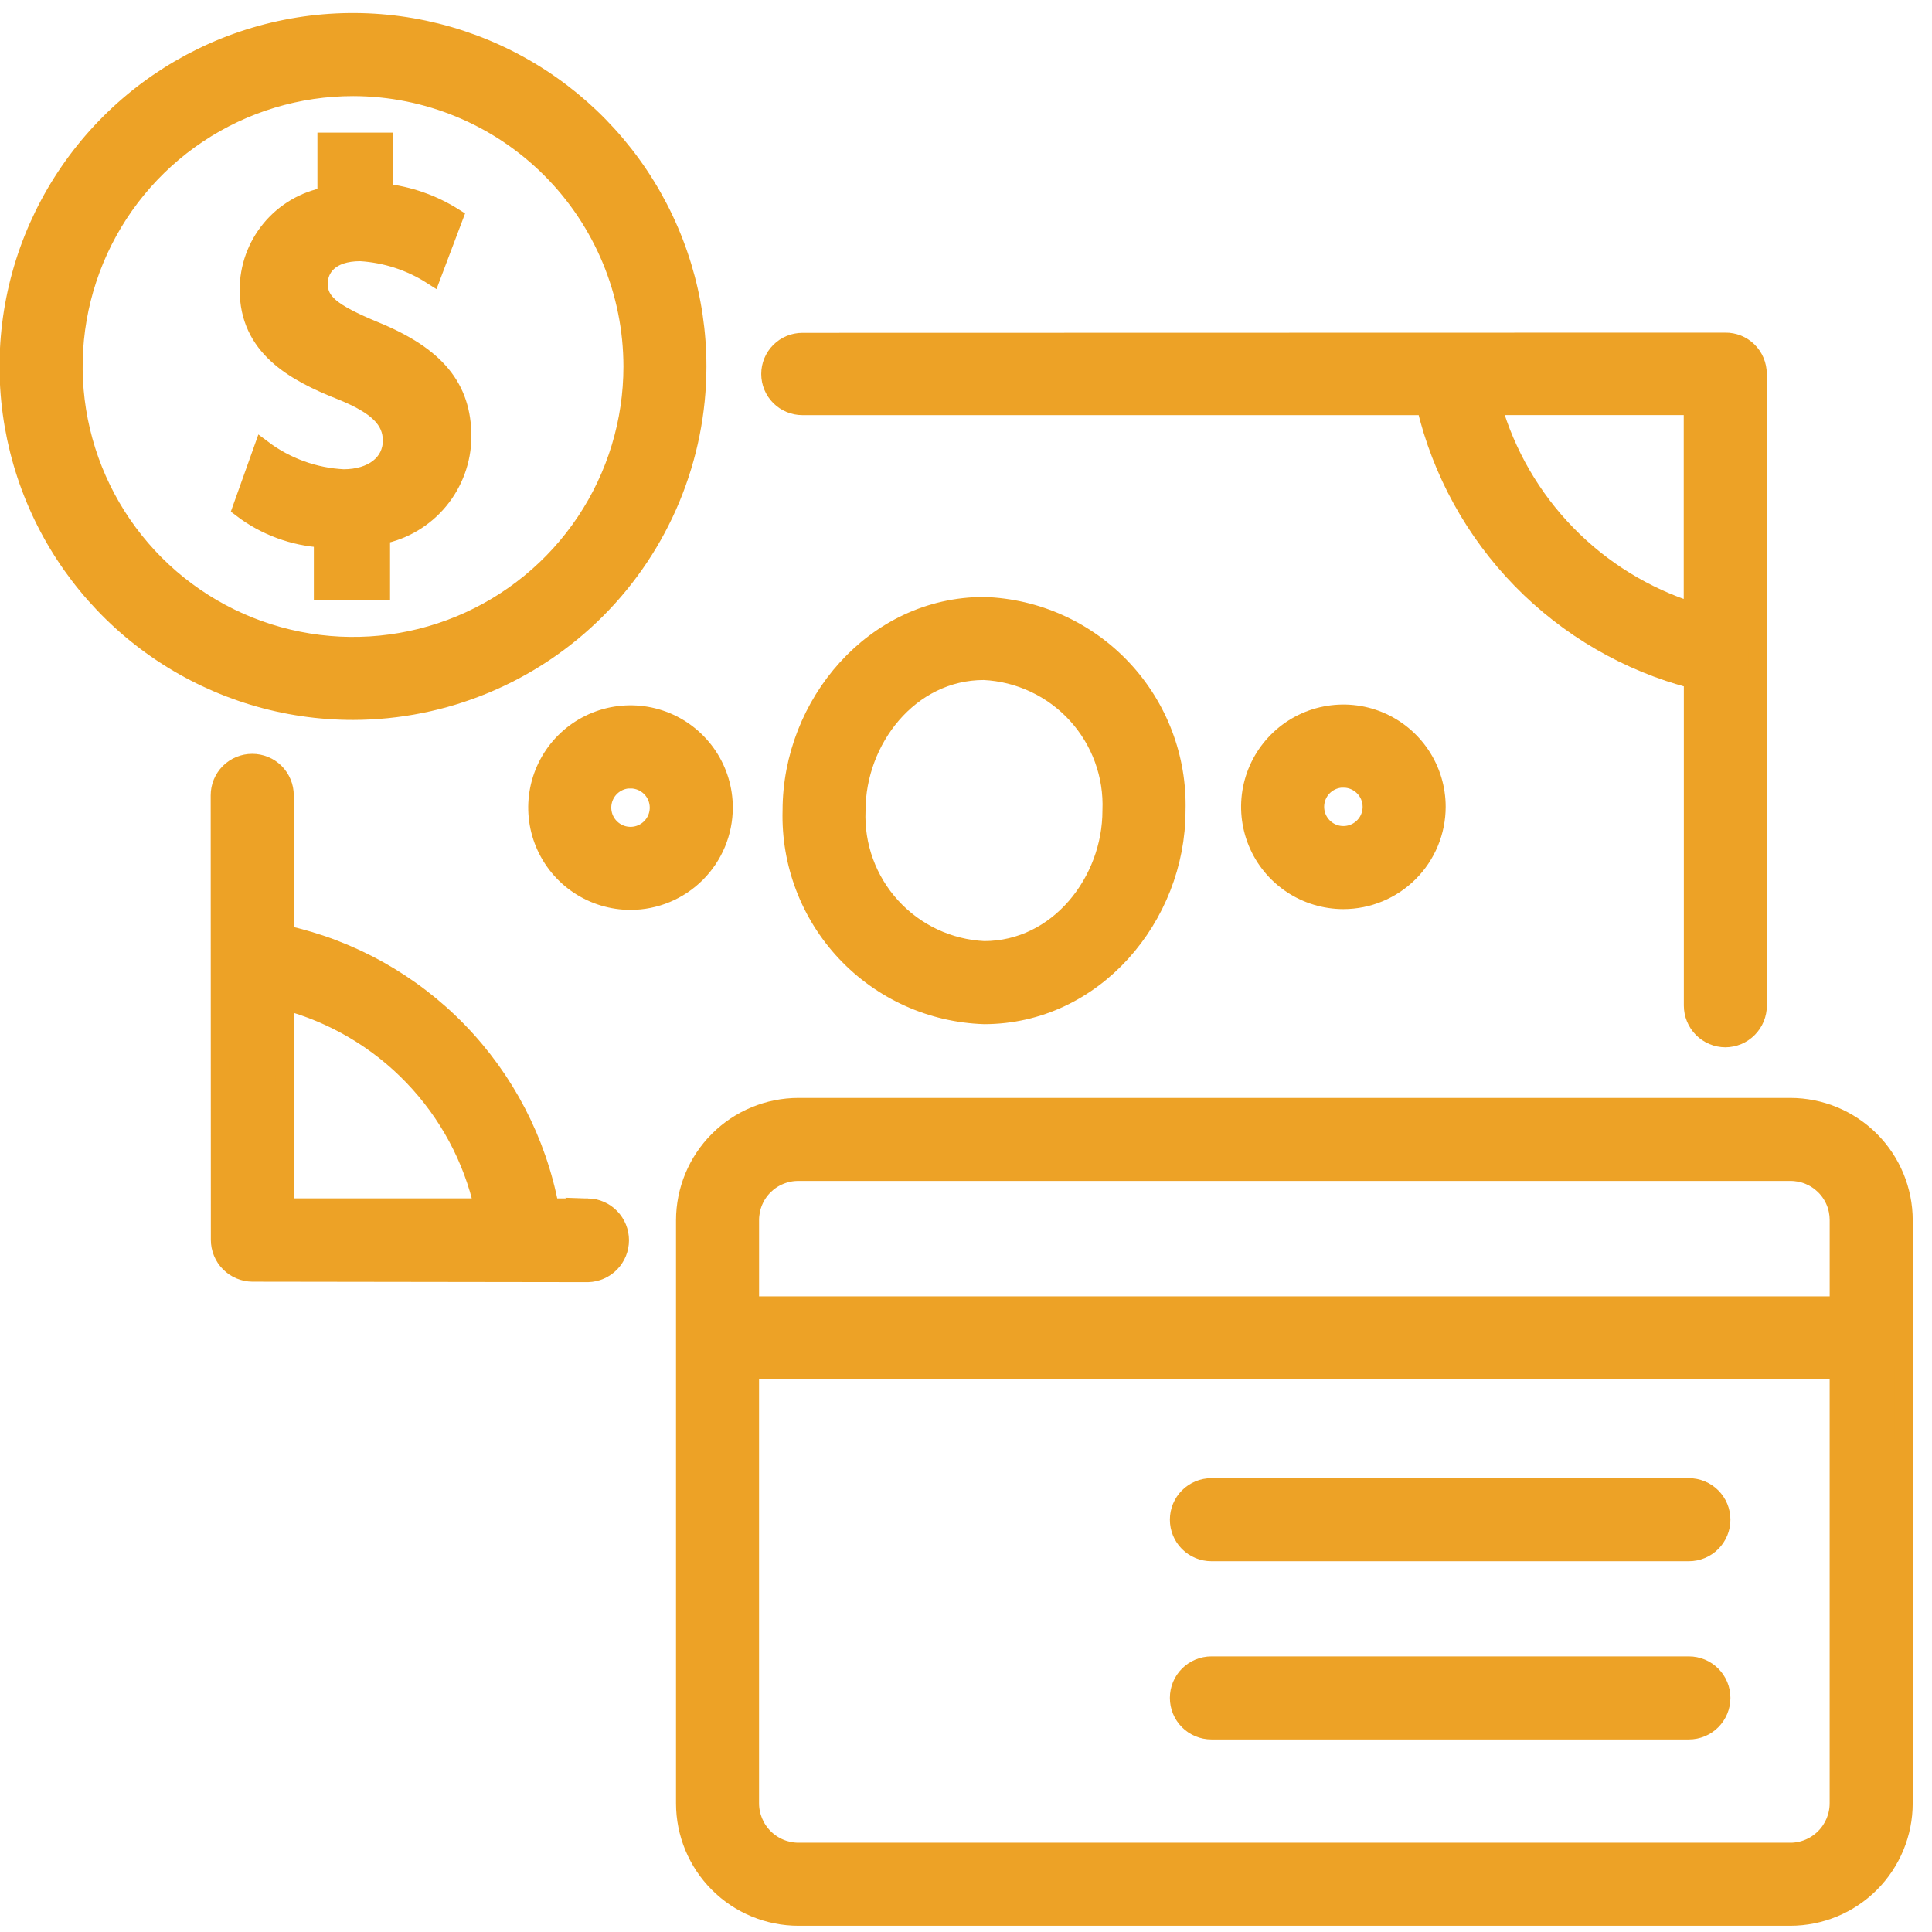<svg width="74" height="74" viewBox="0 0 74 74" fill="none" xmlns="http://www.w3.org/2000/svg">
<g clip-path="url(#clip0_41_32)">
<path d="M37.693 38.877C35.679 38.811 33.773 37.949 32.392 36.482C31.011 35.014 30.268 33.059 30.324 31.045C30.324 26.975 33.482 23.215 37.69 23.215C39.704 23.281 41.61 24.142 42.991 25.61C44.372 27.078 45.115 29.033 45.059 31.047C45.059 35.116 41.901 38.877 37.693 38.877ZM37.686 25.696C34.836 25.696 32.802 28.334 32.802 31.044C32.745 32.401 33.228 33.725 34.144 34.727C35.059 35.73 36.335 36.33 37.691 36.396C40.541 36.396 42.577 33.759 42.576 31.048C42.633 29.691 42.15 28.367 41.234 27.364C40.319 26.362 39.042 25.762 37.686 25.696Z" fill="#EDA226" stroke="#EDA226" stroke-width="0.7"/>
<path d="M24.152 34.501C23.446 34.501 22.756 34.292 22.169 33.901C21.582 33.509 21.125 32.952 20.854 32.3C20.584 31.648 20.513 30.93 20.65 30.238C20.788 29.546 21.127 28.91 21.626 28.411C22.125 27.912 22.761 27.572 23.453 27.434C24.145 27.296 24.863 27.366 25.515 27.636C26.167 27.906 26.724 28.364 27.117 28.951C27.509 29.537 27.718 30.227 27.718 30.933C27.717 31.879 27.341 32.785 26.673 33.454C26.004 34.123 25.098 34.5 24.152 34.501ZM24.152 29.846C23.937 29.846 23.727 29.909 23.548 30.028C23.369 30.147 23.229 30.317 23.146 30.516C23.064 30.714 23.042 30.933 23.084 31.144C23.125 31.355 23.229 31.549 23.381 31.701C23.533 31.853 23.726 31.957 23.937 31.999C24.148 32.041 24.367 32.02 24.566 31.937C24.764 31.855 24.934 31.716 25.054 31.537C25.173 31.358 25.237 31.148 25.237 30.933C25.236 30.646 25.122 30.37 24.918 30.167C24.715 29.964 24.439 29.849 24.152 29.849V29.846Z" fill="#EDA226" stroke="#EDA226" stroke-width="0.7"/>
<path d="M51.457 34.471C50.751 34.471 50.061 34.262 49.474 33.871C48.887 33.479 48.429 32.922 48.159 32.27C47.889 31.618 47.818 30.9 47.955 30.208C48.093 29.516 48.432 28.88 48.931 28.381C49.43 27.881 50.066 27.541 50.758 27.404C51.45 27.266 52.168 27.336 52.82 27.606C53.472 27.876 54.029 28.334 54.422 28.921C54.814 29.507 55.023 30.197 55.023 30.903C55.022 31.849 54.646 32.755 53.978 33.424C53.309 34.093 52.403 34.47 51.457 34.471ZM51.457 29.816C51.242 29.816 51.032 29.879 50.852 29.998C50.673 30.117 50.534 30.287 50.451 30.486C50.369 30.684 50.347 30.903 50.389 31.114C50.43 31.325 50.534 31.519 50.686 31.671C50.838 31.823 51.031 31.927 51.242 31.969C51.453 32.011 51.672 31.99 51.87 31.907C52.069 31.825 52.239 31.686 52.359 31.507C52.478 31.328 52.542 31.118 52.542 30.903C52.541 30.615 52.427 30.34 52.223 30.137C52.02 29.933 51.745 29.819 51.457 29.818V29.816Z" fill="#EDA226" stroke="#EDA226" stroke-width="0.7"/>
<path d="M22.523 46.251H21.057C20.575 43.704 19.355 41.355 17.55 39.495C15.745 37.635 13.433 36.345 10.902 35.787V30.461C10.902 30.298 10.87 30.137 10.807 29.986C10.745 29.836 10.653 29.699 10.538 29.584C10.423 29.47 10.286 29.378 10.135 29.317C9.984 29.255 9.823 29.223 9.66 29.224C9.497 29.224 9.336 29.255 9.186 29.317C9.035 29.379 8.899 29.47 8.783 29.585C8.668 29.7 8.577 29.837 8.514 29.987C8.452 30.137 8.42 30.298 8.42 30.461L8.426 47.488C8.426 47.818 8.556 48.135 8.788 48.37C9.02 48.604 9.336 48.738 9.666 48.741L22.522 48.759C22.849 48.75 23.159 48.613 23.387 48.379C23.614 48.145 23.742 47.831 23.742 47.504C23.742 47.178 23.614 46.864 23.387 46.63C23.159 46.395 22.849 46.259 22.522 46.25L22.523 46.251ZM10.904 38.33C12.775 38.828 14.474 39.83 15.816 41.226C17.159 42.622 18.093 44.359 18.517 46.249H10.907L10.904 38.33Z" fill="#EDA226" stroke="#EDA226" stroke-width="0.7"/>
<path d="M67.321 14.312C67.321 14.15 67.288 13.99 67.225 13.841C67.163 13.691 67.071 13.556 66.956 13.443C66.841 13.329 66.704 13.24 66.554 13.179C66.404 13.119 66.243 13.089 66.081 13.091L30.733 13.099C30.408 13.099 30.096 13.228 29.866 13.458C29.636 13.688 29.507 14 29.507 14.325C29.507 14.65 29.636 14.962 29.866 15.192C30.096 15.422 30.408 15.551 30.733 15.551H54.611C55.205 18.061 56.471 20.363 58.274 22.208C60.077 24.053 62.349 25.372 64.845 26.023V38.514C64.845 38.844 64.975 39.16 65.207 39.395C65.44 39.629 65.755 39.762 66.085 39.764C66.415 39.762 66.731 39.629 66.963 39.394C67.195 39.16 67.326 38.843 67.325 38.513L67.321 14.312ZM57.162 15.55H64.841V23.43C63.01 22.853 61.35 21.831 60.01 20.456C58.67 19.081 57.691 17.395 57.162 15.55Z" fill="#EDA226" stroke="#EDA226" stroke-width="0.7"/>
<path d="M72.912 46.744C72.912 45.593 72.455 44.489 71.641 43.674C70.826 42.86 69.722 42.403 68.571 42.403H30.584C29.433 42.403 28.329 42.86 27.515 43.674C26.7 44.489 26.243 45.593 26.243 46.744V69.071C26.243 70.222 26.7 71.326 27.515 72.141C28.329 72.955 29.433 73.412 30.584 73.412H68.57C69.721 73.412 70.826 72.955 71.64 72.141C72.454 71.326 72.911 70.222 72.911 69.071L72.912 46.744ZM30.584 44.883H68.57C68.813 44.881 69.055 44.927 69.28 45.018C69.505 45.11 69.71 45.245 69.883 45.416C70.056 45.587 70.194 45.79 70.288 46.015C70.382 46.239 70.43 46.48 70.431 46.723V50.003H28.724V46.723C28.725 46.48 28.774 46.239 28.868 46.015C28.962 45.791 29.099 45.588 29.272 45.417C29.445 45.246 29.65 45.111 29.875 45.02C30.1 44.928 30.341 44.881 30.584 44.883ZM68.57 70.931H30.584C30.091 70.93 29.618 70.734 29.269 70.385C28.92 70.036 28.724 69.563 28.723 69.07V52.48H70.43V69.07C70.43 69.563 70.234 70.036 69.885 70.385C69.537 70.734 69.064 70.931 68.571 70.932L68.57 70.931Z" fill="#EDA226" stroke="#EDA226" stroke-width="0.7"/>
<path d="M64.688 59.448H46.399C46.07 59.448 45.755 59.317 45.522 59.085C45.289 58.852 45.159 58.536 45.159 58.207C45.159 57.878 45.289 57.563 45.522 57.33C45.755 57.098 46.07 56.967 46.399 56.967H64.688C65.017 56.967 65.333 57.098 65.565 57.33C65.798 57.563 65.929 57.878 65.929 58.207C65.929 58.536 65.798 58.852 65.565 59.085C65.333 59.317 65.017 59.448 64.688 59.448Z" fill="#EDA226" stroke="#EDA226" stroke-width="0.7"/>
<path d="M64.688 66.275H46.399C46.07 66.275 45.755 66.144 45.522 65.912C45.289 65.679 45.159 65.363 45.159 65.034C45.159 64.705 45.289 64.39 45.522 64.157C45.755 63.925 46.07 63.794 46.399 63.794H64.688C65.017 63.794 65.333 63.925 65.565 64.157C65.798 64.39 65.929 64.705 65.929 65.034C65.929 65.363 65.798 65.679 65.565 65.912C65.333 66.144 65.017 66.275 64.688 66.275Z" fill="#EDA226" stroke="#EDA226" stroke-width="0.7"/>
<path d="M13.529 27.225C10.92 27.227 8.37 26.455 6.2 25.007C4.03 23.559 2.338 21.5 1.338 19.09C0.339 16.68 0.076 14.028 0.584 11.469C1.092 8.91 2.348 6.56 4.192 4.715C6.036 2.869 8.386 1.612 10.944 1.103C13.503 0.593 16.155 0.854 18.566 1.852C20.976 2.85 23.036 4.541 24.485 6.71C25.935 8.879 26.708 11.429 26.708 14.038C26.705 17.533 25.315 20.884 22.845 23.356C20.374 25.828 17.024 27.219 13.529 27.225ZM13.529 3.331C11.411 3.33 9.34 3.956 7.579 5.132C5.817 6.308 4.444 7.979 3.632 9.936C2.821 11.892 2.608 14.045 3.02 16.122C3.432 18.2 4.451 20.108 5.949 21.607C7.446 23.105 9.353 24.125 11.431 24.539C13.508 24.953 15.661 24.741 17.618 23.931C19.575 23.12 21.247 21.748 22.424 19.987C23.601 18.226 24.229 16.156 24.229 14.038C24.227 11.2 23.099 8.479 21.093 6.472C19.087 4.465 16.367 3.335 13.529 3.331Z" fill="#EDA226" stroke="#EDA226" stroke-width="0.7"/>
<path d="M14.347 12.664C12.685 11.974 12.204 11.57 12.204 10.864C12.204 10.279 12.624 9.654 13.804 9.654C14.778 9.714 15.722 10.021 16.544 10.547L17.386 8.317C16.576 7.806 15.66 7.485 14.708 7.379V5.429H12.508V7.517C11.671 7.672 10.914 8.115 10.37 8.77C9.826 9.425 9.529 10.249 9.53 11.101C9.53 13.277 11.241 14.25 13.09 14.977C14.456 15.532 15.013 16.082 15.013 16.877C15.013 17.743 14.267 18.324 13.156 18.324C12.038 18.268 10.962 17.879 10.066 17.207L9.257 19.473C10.157 20.159 11.242 20.559 12.371 20.624V22.648H14.59V20.495C15.463 20.322 16.249 19.854 16.817 19.169C17.384 18.483 17.698 17.624 17.706 16.734C17.707 14.845 16.702 13.627 14.347 12.664Z" fill="#EDA226" stroke="#EDA226" stroke-width="0.7"/>
</g>
<defs>
<clipPath id="clip0_41_32">
<rect width="73.262" height="73.262" fill="white" transform="translate(0 0.5)"/>
</clipPath>
</defs>
</svg>
